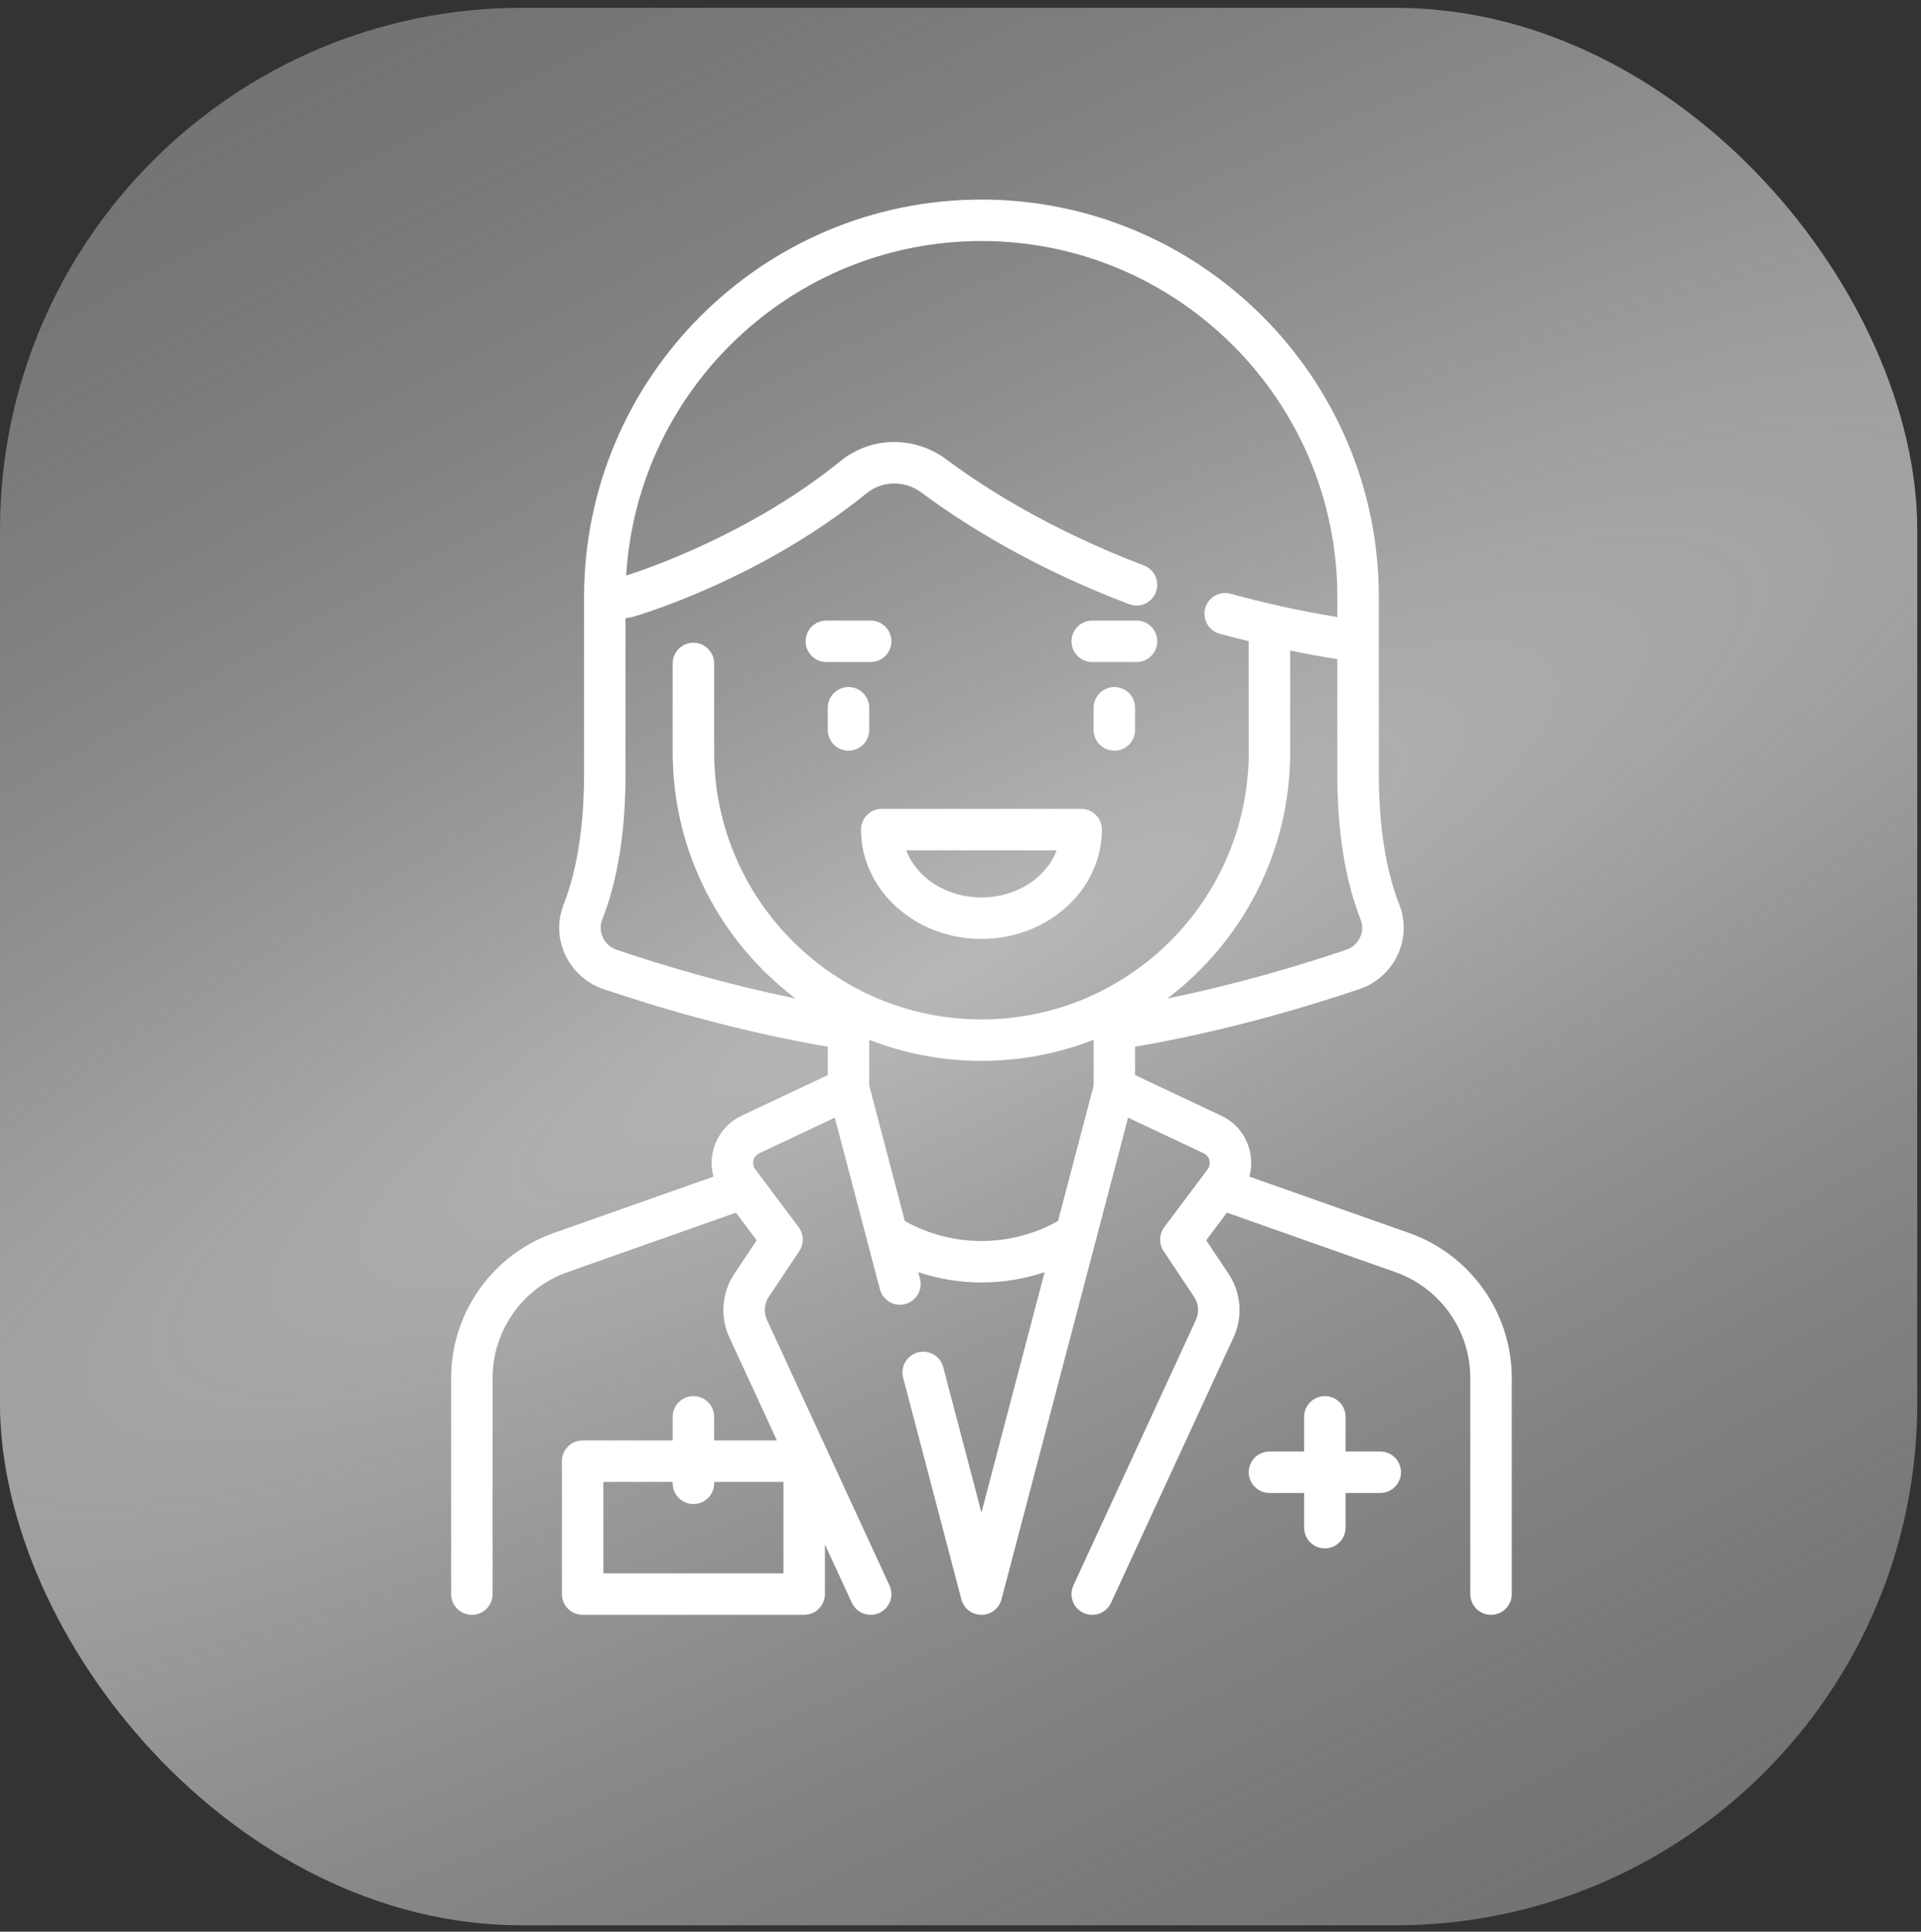 <?xml version="1.0" encoding="UTF-8"?> <svg xmlns="http://www.w3.org/2000/svg" width="184" height="185" viewBox="0 0 184 185" fill="none"><rect x="0" y="0" width="184" height="185" fill="#333333" stroke="none"/> <rect y="0.749" width="183.64" height="183.64" rx="50" fill="#8C8C8C" fill-opacity="0.7"></rect> <g style="mix-blend-mode:hard-light"> <rect y="0.749" width="183.64" height="183.64" rx="50" fill="url(#paint0_diamond_506_72)" fill-opacity="0.5"></rect> </g> <g clip-path="url(#clip0_506_72)"> <path d="M134.981 118.09L119.671 112.687C119.893 111.876 119.908 111.013 119.699 110.171C119.336 108.71 118.347 107.502 116.984 106.859L108.724 102.963V100.243C117.282 98.786 125.067 96.466 130.218 94.723C131.827 94.179 133.16 92.983 133.875 91.44C134.591 89.897 134.642 88.181 134.021 86.61C133.13 84.357 132.068 80.366 132.068 74.152V57.175C132.068 36.187 114.993 19.113 94.006 19.113C73.019 19.113 55.944 36.187 55.944 57.175V74.152C55.944 80.367 54.882 84.357 53.991 86.61C53.37 88.181 53.421 89.897 54.137 91.441C54.852 92.983 56.185 94.18 57.794 94.723C62.945 96.466 70.729 98.786 79.288 100.243V102.963L71.028 106.859C69.666 107.502 68.676 108.709 68.313 110.171C68.104 111.013 68.12 111.876 68.341 112.687L53.032 118.09C47.158 120.163 43.212 125.741 43.212 131.97V152.671C43.212 153.767 44.101 154.656 45.197 154.656C46.294 154.656 47.183 153.767 47.183 152.671V131.97C47.183 127.421 50.065 123.349 54.353 121.835L70.492 116.139L72.476 118.784L70.328 122.006C69.135 123.795 68.954 126.12 69.856 128.072L74.415 137.952H68.404V135.694C68.404 134.597 67.515 133.708 66.418 133.708C65.322 133.708 64.433 134.597 64.433 135.694V137.952H55.807C54.711 137.952 53.822 138.841 53.822 139.938V152.671C53.822 153.767 54.711 154.656 55.807 154.656H77.029C78.126 154.656 79.014 153.767 79.014 152.671V147.917L81.593 153.503C81.928 154.229 82.646 154.657 83.397 154.657C83.675 154.657 83.958 154.598 84.227 154.474C85.223 154.014 85.657 152.835 85.198 151.839L73.461 126.408C73.134 125.7 73.2 124.857 73.632 124.208L76.559 119.818C77.026 119.118 77 118.199 76.495 117.526L72.341 111.986C72.088 111.649 72.123 111.304 72.167 111.128C72.21 110.953 72.341 110.631 72.722 110.451L79.96 107.037L84.28 123.476C84.559 124.537 85.645 125.171 86.705 124.892C87.766 124.613 88.4 123.527 88.121 122.467L87.955 121.835C89.894 122.486 91.939 122.825 94.006 122.825C96.071 122.825 98.117 122.487 100.057 121.835L94.006 144.86L90.347 130.938C90.068 129.877 88.983 129.243 87.922 129.522C86.862 129.801 86.228 130.886 86.506 131.947L92.086 153.176C92.315 154.048 93.104 154.656 94.006 154.656C94.908 154.656 95.697 154.048 95.926 153.176L108.052 107.037L115.29 110.451C115.671 110.631 115.801 110.953 115.845 111.128C115.889 111.304 115.924 111.649 115.671 111.986L111.517 117.526C111.012 118.199 110.986 119.118 111.453 119.818L114.38 124.208C114.812 124.857 114.878 125.7 114.551 126.408L102.814 151.839C102.354 152.835 102.789 154.014 103.785 154.474C104.054 154.598 104.337 154.657 104.615 154.657C105.366 154.657 106.084 154.229 106.419 153.503L118.157 128.072C119.058 126.119 118.877 123.795 117.684 122.005L115.536 118.784L117.52 116.139L133.659 121.835C137.948 123.349 140.83 127.421 140.83 131.97V152.671C140.83 153.767 141.719 154.656 142.815 154.656C143.912 154.656 144.801 153.767 144.801 152.671V131.97C144.801 125.741 140.854 120.163 134.981 118.09ZM75.043 150.685H57.793V141.923H64.433V142.06C64.433 143.157 65.322 144.045 66.418 144.045C67.515 144.045 68.404 143.157 68.404 142.06V141.923H75.043V150.685V150.685ZM130.272 89.77C130.009 90.338 129.538 90.761 128.946 90.962C124.7 92.398 118.619 94.237 111.813 95.625C118.955 90.221 123.579 81.656 123.579 72.029V62.305C125.073 62.609 126.58 62.885 128.096 63.127V74.152C128.096 79.643 128.847 84.326 130.328 88.07C130.546 88.62 130.526 89.224 130.272 89.77ZM104.753 103.965L101.344 116.937C99.116 118.19 96.58 118.853 94.006 118.853C91.429 118.853 88.897 118.189 86.667 116.935L83.259 103.965V99.581C86.591 100.885 90.216 101.603 94.006 101.603C97.796 101.603 101.42 100.885 104.753 99.581V103.965ZM94.006 97.632C79.889 97.632 68.404 86.147 68.404 72.029V63.541C68.404 62.444 67.515 61.556 66.418 61.556C65.322 61.556 64.433 62.444 64.433 63.541V72.029C64.433 81.656 69.057 90.221 76.199 95.625C69.393 94.237 63.312 92.398 59.066 90.962C58.474 90.762 58.003 90.339 57.74 89.771C57.486 89.224 57.467 88.62 57.684 88.07C59.164 84.326 59.915 79.644 59.915 74.152V59.214C60.222 59.162 60.513 59.108 60.597 59.084C61.09 58.943 72.781 55.541 83.021 47.231C84.519 46.015 86.676 45.993 88.266 47.178C92.177 50.094 98.802 54.314 108.154 57.865C109.18 58.255 110.326 57.738 110.715 56.713C111.105 55.688 110.589 54.541 109.564 54.152C100.64 50.764 94.347 46.758 90.638 43.994C87.59 41.722 83.429 41.785 80.519 44.147C72.044 51.025 62.224 54.405 59.979 55.12C61.045 37.275 75.898 23.084 94.006 23.084C112.804 23.084 128.097 38.377 128.097 57.175V59.101C124.617 58.525 121.19 57.777 117.882 56.866C116.825 56.574 115.732 57.195 115.44 58.252C115.149 59.309 115.77 60.403 116.827 60.694C117.745 60.947 118.674 61.186 119.608 61.415V72.029C119.608 86.147 108.123 97.632 94.006 97.632Z" fill="white"></path> <path d="M83.396 59.434H79.151C78.055 59.434 77.166 60.322 77.166 61.419C77.166 62.516 78.055 63.405 79.151 63.405H83.396C84.492 63.405 85.381 62.516 85.381 61.419C85.381 60.322 84.492 59.434 83.396 59.434Z" fill="white"></path> <path d="M108.861 59.434H104.617C103.52 59.434 102.631 60.322 102.631 61.419C102.631 62.516 103.52 63.405 104.617 63.405H108.861C109.958 63.405 110.847 62.516 110.847 61.419C110.847 60.322 109.958 59.434 108.861 59.434Z" fill="white"></path> <path d="M132.205 139.013H128.885V135.694C128.885 134.597 127.996 133.708 126.899 133.708C125.803 133.708 124.914 134.597 124.914 135.694V139.013H121.594C120.497 139.013 119.608 139.902 119.608 140.999C119.608 142.096 120.497 142.984 121.594 142.984H124.914V146.304C124.914 147.401 125.803 148.29 126.899 148.29C127.996 148.29 128.885 147.401 128.885 146.304V142.984H132.205C133.301 142.984 134.19 142.096 134.19 140.999C134.19 139.902 133.301 139.013 132.205 139.013Z" fill="white"></path> <path d="M81.273 65.799C80.177 65.799 79.288 66.688 79.288 67.785V69.907C79.288 71.004 80.177 71.893 81.273 71.893C82.37 71.893 83.259 71.004 83.259 69.907V67.785C83.259 66.688 82.37 65.799 81.273 65.799Z" fill="white"></path> <path d="M106.739 65.799C105.642 65.799 104.753 66.688 104.753 67.785V69.907C104.753 71.004 105.642 71.893 106.739 71.893C107.835 71.893 108.724 71.004 108.724 69.907V67.785C108.724 66.688 107.835 65.799 106.739 65.799Z" fill="white"></path> <path d="M103.556 77.464H84.456C83.36 77.464 82.471 78.353 82.471 79.449C82.471 85.225 87.645 89.923 94.006 89.923C100.366 89.923 105.541 85.225 105.541 79.449C105.541 78.353 104.652 77.464 103.556 77.464ZM94.006 85.952C90.64 85.952 87.781 84.052 86.802 81.435H101.21C100.231 84.053 97.372 85.952 94.006 85.952Z" fill="white"></path> </g> <defs> <radialGradient id="paint0_diamond_506_72" cx="0" cy="0" r="1" gradientUnits="userSpaceOnUse" gradientTransform="translate(91.82 92.569) rotate(153.911) scale(521.988 119.359)"> <stop stop-color="white"></stop> <stop offset="1" stop-color="#8C8C8C" stop-opacity="0"></stop> </radialGradient> <clipPath id="clip0_506_72"> <rect width="135.544" height="135.544" fill="white" transform="translate(26.234 19.113)"></rect> </clipPath> </defs> </svg> 